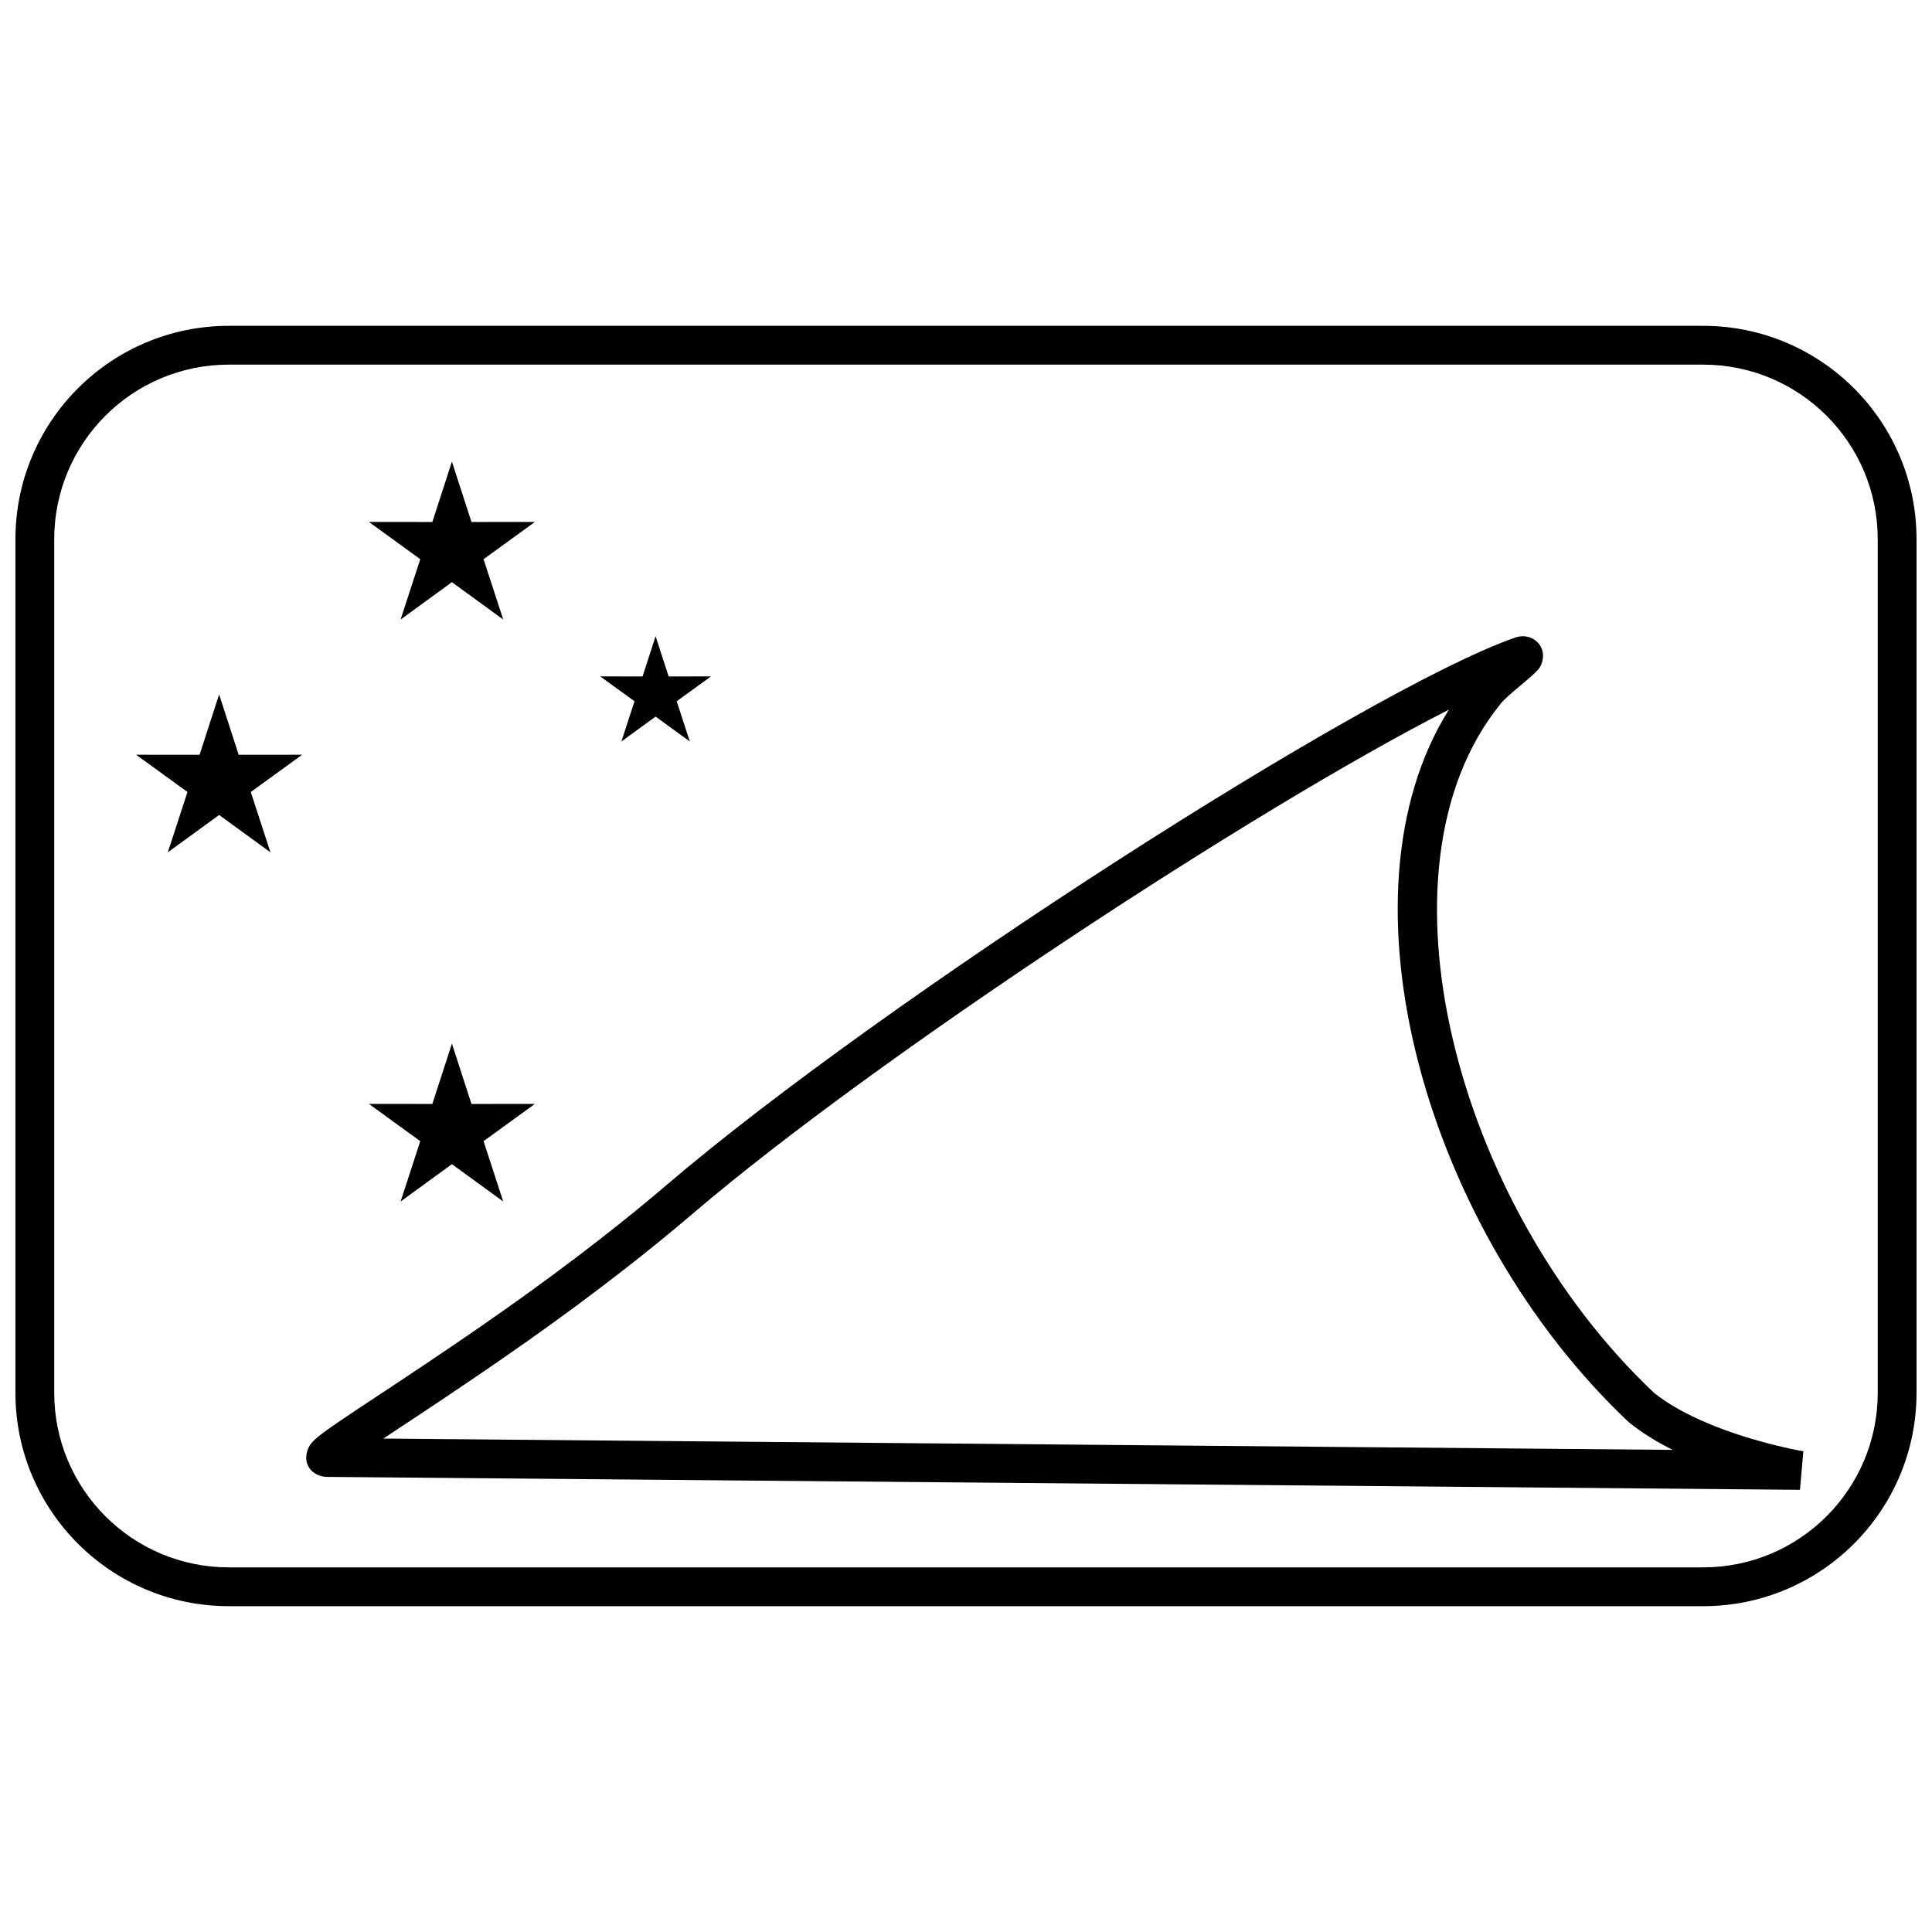 <?xml version="1.0" encoding="UTF-8"?>
<!-- Uploaded to: ICON Repo, www.iconrepo.com, Generator: ICON Repo Mixer Tools -->
<svg width="800px" height="800px" version="1.1" viewBox="144 144 512 512" xmlns="http://www.w3.org/2000/svg">
 <defs>
  <clipPath id="a">
   <path d="m148.09 230h503.81v340h-503.81z"/>
  </clipPath>
 </defs>
 <g clip-path="url(#a)">
  <path d="m204.64 240.63c-25.555 0-46.27 20.715-46.27 46.27v226.2c0 25.555 20.715 46.27 46.27 46.27h390.71c25.555 0 46.27-20.715 46.27-46.27v-226.2c0-25.555-20.715-46.27-46.27-46.27zm0-10.281h390.71c31.234 0 56.551 25.32 56.551 56.551v226.2c0 31.234-25.316 56.551-56.551 56.551h-390.71c-31.234 0-56.551-25.316-56.551-56.551v-226.2c0-31.23 25.316-56.551 56.551-56.551z"/>
 </g>
 <path d="m327.44 465.75c-5.66 4.836-11.637 9.695-17.918 14.59-16.828 13.102-33.074 24.457-54.871 38.895-1.211 0.805-6.754 4.469-9.066 6l341.7 2.996c-4.32-2.148-8.199-4.559-11.656-7.348-53.785-50.711-78.707-139.31-47.66-188.82-51.383 26.156-151.98 92.188-200.52 133.68zm217.84-152.7c0.809-0.281 1.484-0.445 2.356-0.441 3.125 0.02 5.965 2.762 5.137 6.422-0.371 1.625-0.883 2.227-2.316 3.59-0.535 0.508-1.203 1.094-2.141 1.891-0.469 0.395-2.191 1.84-2.477 2.082-0.234 0.195-0.234 0.195-0.469 0.395-2.023 1.723-3.402 3.031-3.914 3.801-34.945 43.41-11.77 132.66 40.91 182.35 3.82 3.066 8.867 5.848 14.836 8.305 5.387 2.219 11.207 4.043 17.027 5.492 3.492 0.871 6.184 1.418 7.676 1.668l-0.898 10.211-390.36-3.426c-3.262-0.027-6.547-2.738-5.18-6.984 0.418-1.301 1.043-2.051 2.059-2.988 0.938-0.859 2.371-1.941 4.516-3.441 1.758-1.227 3.981-2.727 7.207-4.871 1.664-1.105 8.383-5.543 9.727-6.434 21.594-14.305 37.652-25.531 54.23-38.438 6.164-4.801 12.02-9.559 17.551-14.293 57.324-48.996 185.12-131.05 224.53-144.89z"/>
 <path d="m202.07 359.98-13.598 9.895 5.211-15.988-13.617-9.875 16.82 0.012 5.184-15.996 5.184 15.996 16.816-0.012-13.613 9.875 5.211 15.988zm61.691 92.535-13.598 9.898 5.211-15.992-13.617-9.875 16.82 0.016 5.184-16 5.184 16 16.816-0.016-13.613 9.875 5.211 15.992zm0-154.23-13.598 9.895 5.211-15.988-13.617-9.875 16.82 0.016 5.184-16 5.184 16 16.816-0.016-13.613 9.875 5.211 15.988zm53.977 35.617-9.062 6.598 3.473-10.66-9.078-6.582 11.215 0.008 3.453-10.668 3.457 10.668 11.211-0.008-9.074 6.582 3.473 10.66z"/>
</svg>